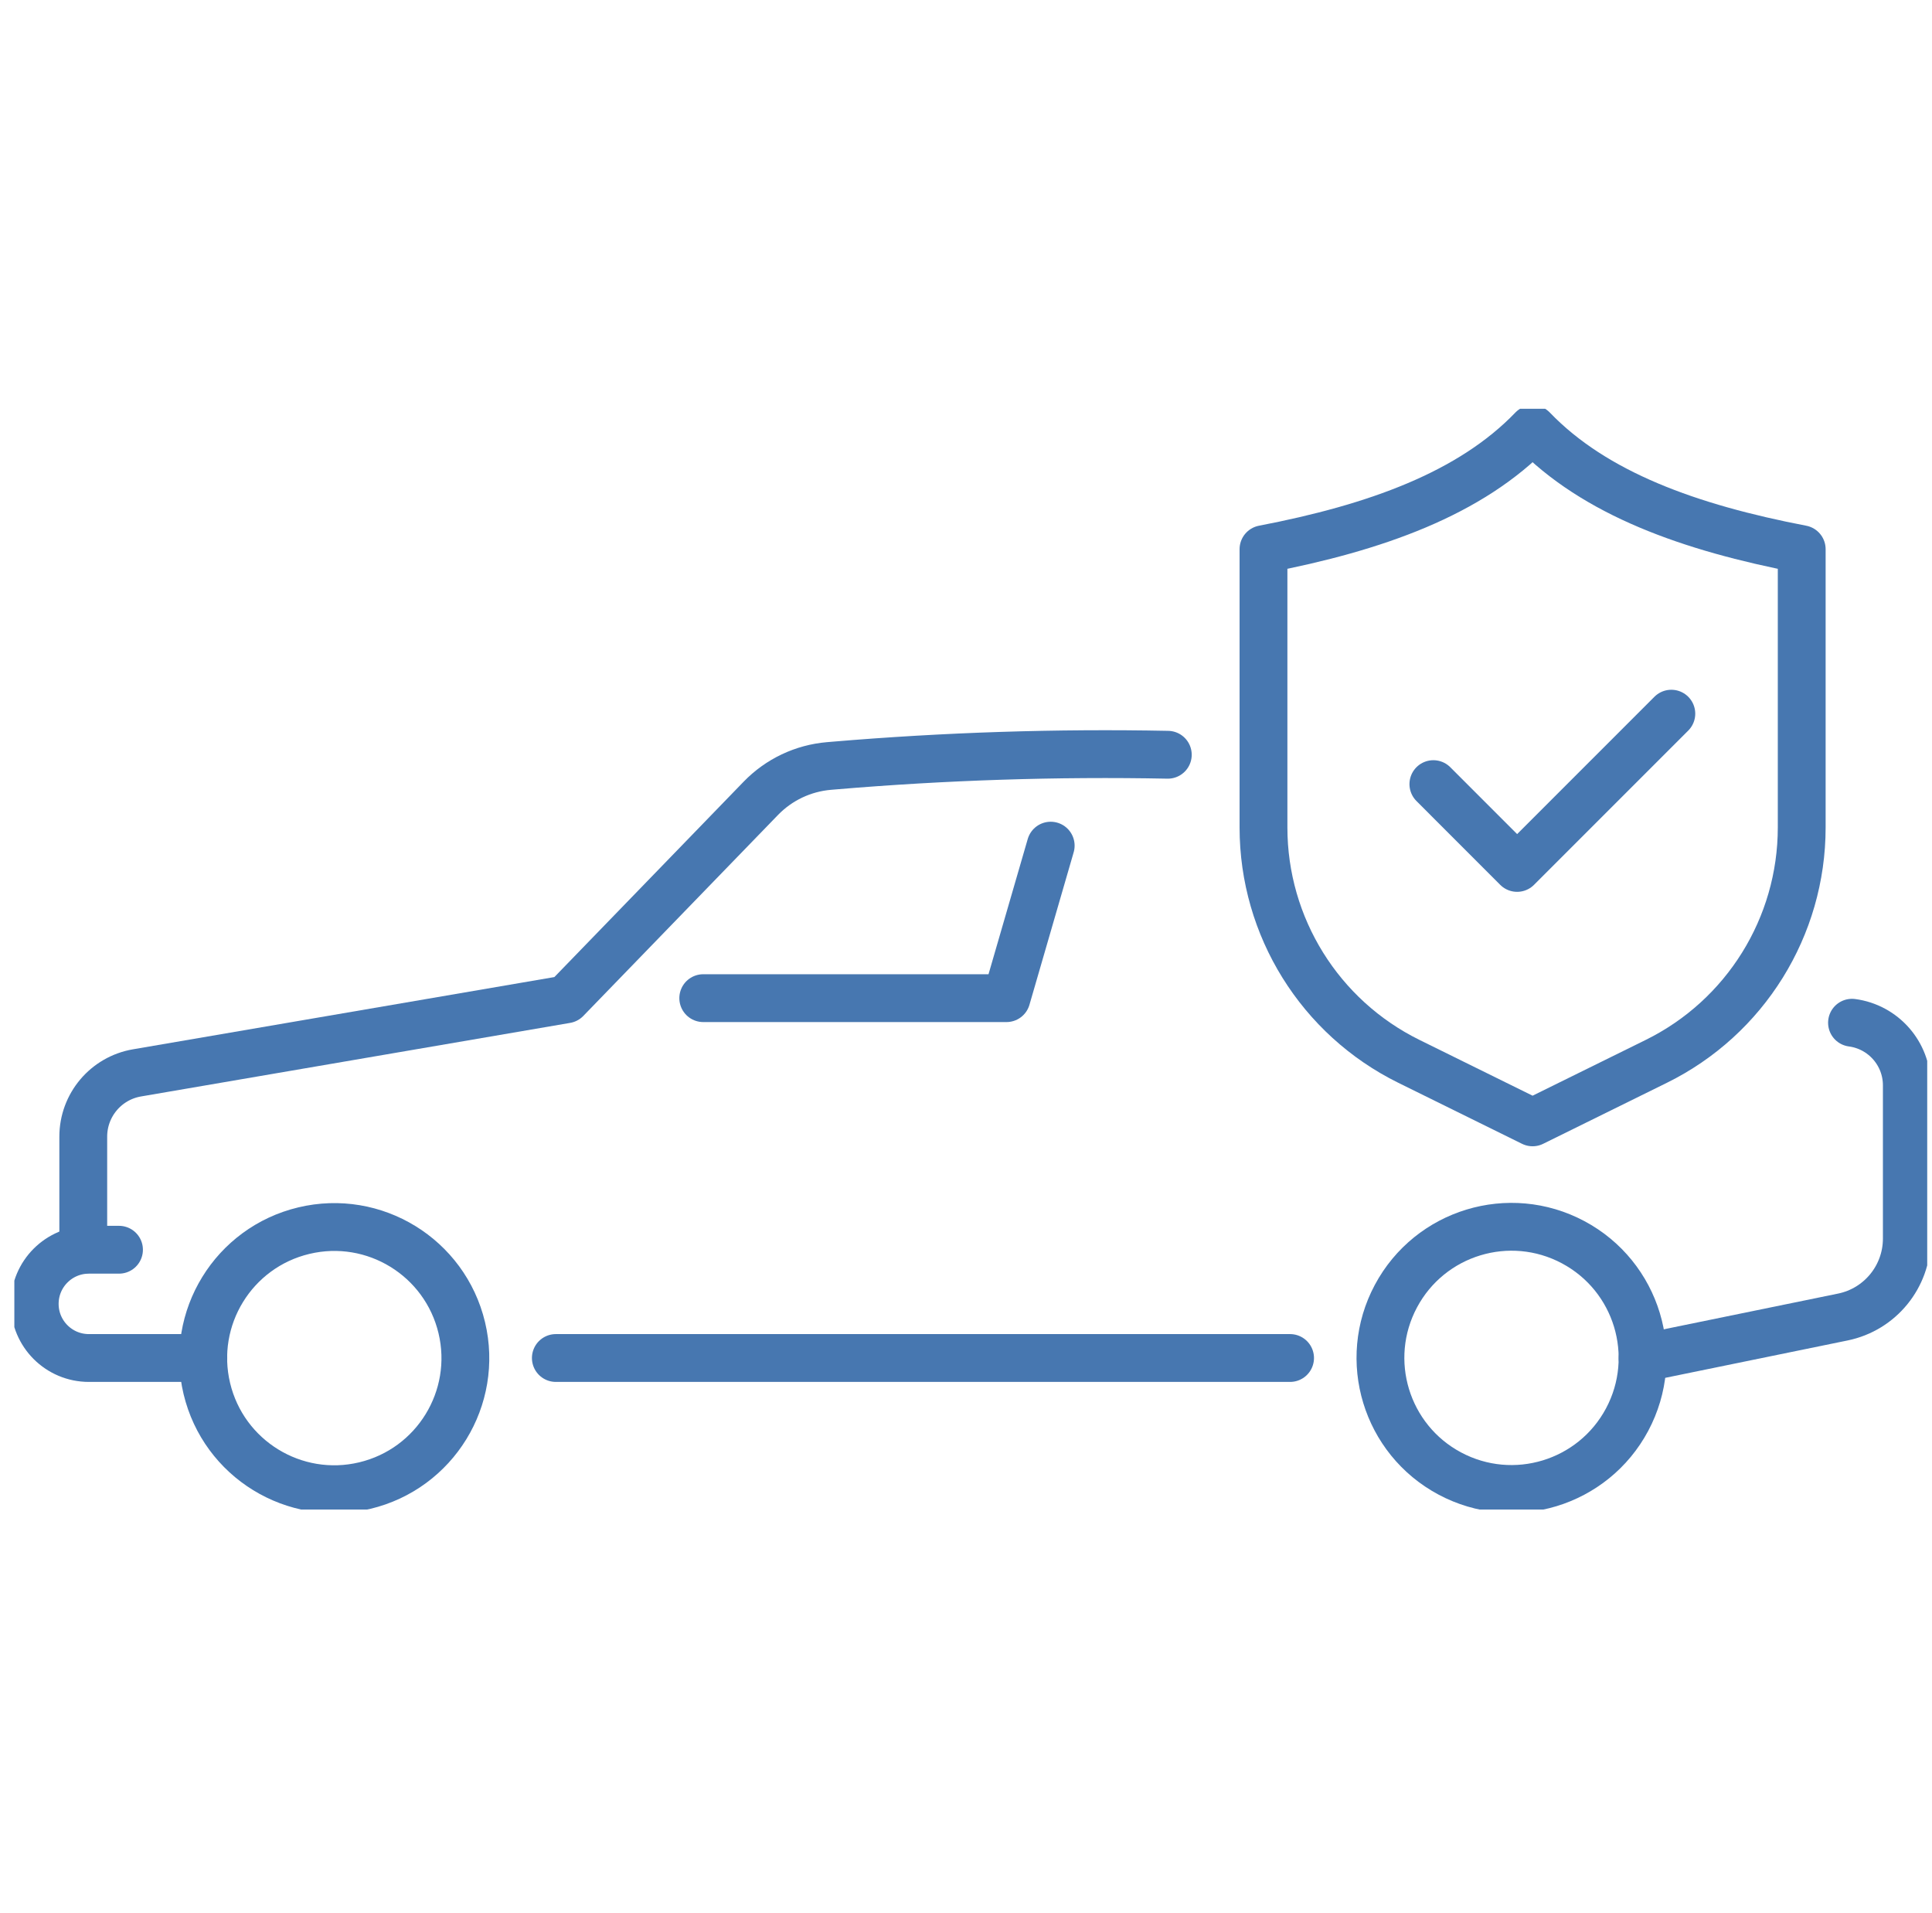 <?xml version="1.0" encoding="UTF-8"?> <svg xmlns="http://www.w3.org/2000/svg" width="101" height="100" viewBox="0 0 101 100" fill="none"><g clip-path="url(#clip0_1491_6342)"><path d="M80.12 22.43C76.874 25.807 71.902 27.583 66.052 28.706V43.252C66.052 48.443 69 53.183 73.656 55.477L80.12 58.664L86.585 55.477C91.24 53.183 94.189 48.443 94.189 43.252V28.706C88.341 27.583 83.368 25.807 80.12 22.43Z" stroke="#4777B0" stroke-width="2.5" stroke-linecap="round" stroke-linejoin="round"></path><path d="M74.933 40.985L79.311 45.365L87.373 37.303" stroke="#4777B0" stroke-width="2.5" stroke-linecap="round" stroke-linejoin="round"></path><path d="M19.069 77.65C22.749 76.771 25.019 73.075 24.14 69.395C23.26 65.715 19.564 63.444 15.884 64.324C12.204 65.203 9.934 68.899 10.813 72.579C11.692 76.259 15.389 78.53 19.069 77.65Z" stroke="#4777B0" stroke-width="2.5" stroke-linecap="round" stroke-linejoin="round"></path><path d="M85.062 74.201C86.843 70.863 85.581 66.713 82.243 64.931C78.906 63.149 74.755 64.411 72.974 67.749C71.192 71.087 72.454 75.237 75.792 77.019C79.13 78.8 83.28 77.539 85.062 74.201Z" stroke="#4777B0" stroke-width="2.5" stroke-linecap="round" stroke-linejoin="round"></path><path d="M10.629 70.981H4.645C3.082 70.981 1.815 69.715 1.815 68.152C1.815 66.588 3.082 65.322 4.645 65.322H6.221" stroke="#4777B0" stroke-width="2.5" stroke-linecap="round" stroke-linejoin="round"></path><path d="M96.818 53.457C98.458 53.675 99.684 55.072 99.684 56.73V64.738C99.684 66.725 98.287 68.44 96.339 68.839L85.871 70.984" stroke="#4777B0" stroke-width="2.5" stroke-linecap="round" stroke-linejoin="round"></path><path d="M4.353 65.322V59.411C4.353 57.763 5.539 56.356 7.162 56.078L29.595 52.233L39.774 41.727C40.72 40.751 41.986 40.151 43.339 40.037L43.599 40.015C49.405 39.525 55.23 39.336 61.05 39.45" stroke="#4777B0" stroke-width="2.5" stroke-linecap="round" stroke-linejoin="round"></path><path d="M29.058 70.981H67.442" stroke="#4777B0" stroke-width="2.5" stroke-linecap="round" stroke-linejoin="round"></path><path d="M36.764 52.172H52.616L54.928 44.201" stroke="#4777B0" stroke-width="2.5" stroke-linecap="round" stroke-linejoin="round"></path></g><defs><clipPath id="clip0_1491_6342"><rect width="100" height="57.535" fill="white" transform="translate(0.75 21.365)"></rect></clipPath></defs></svg> 